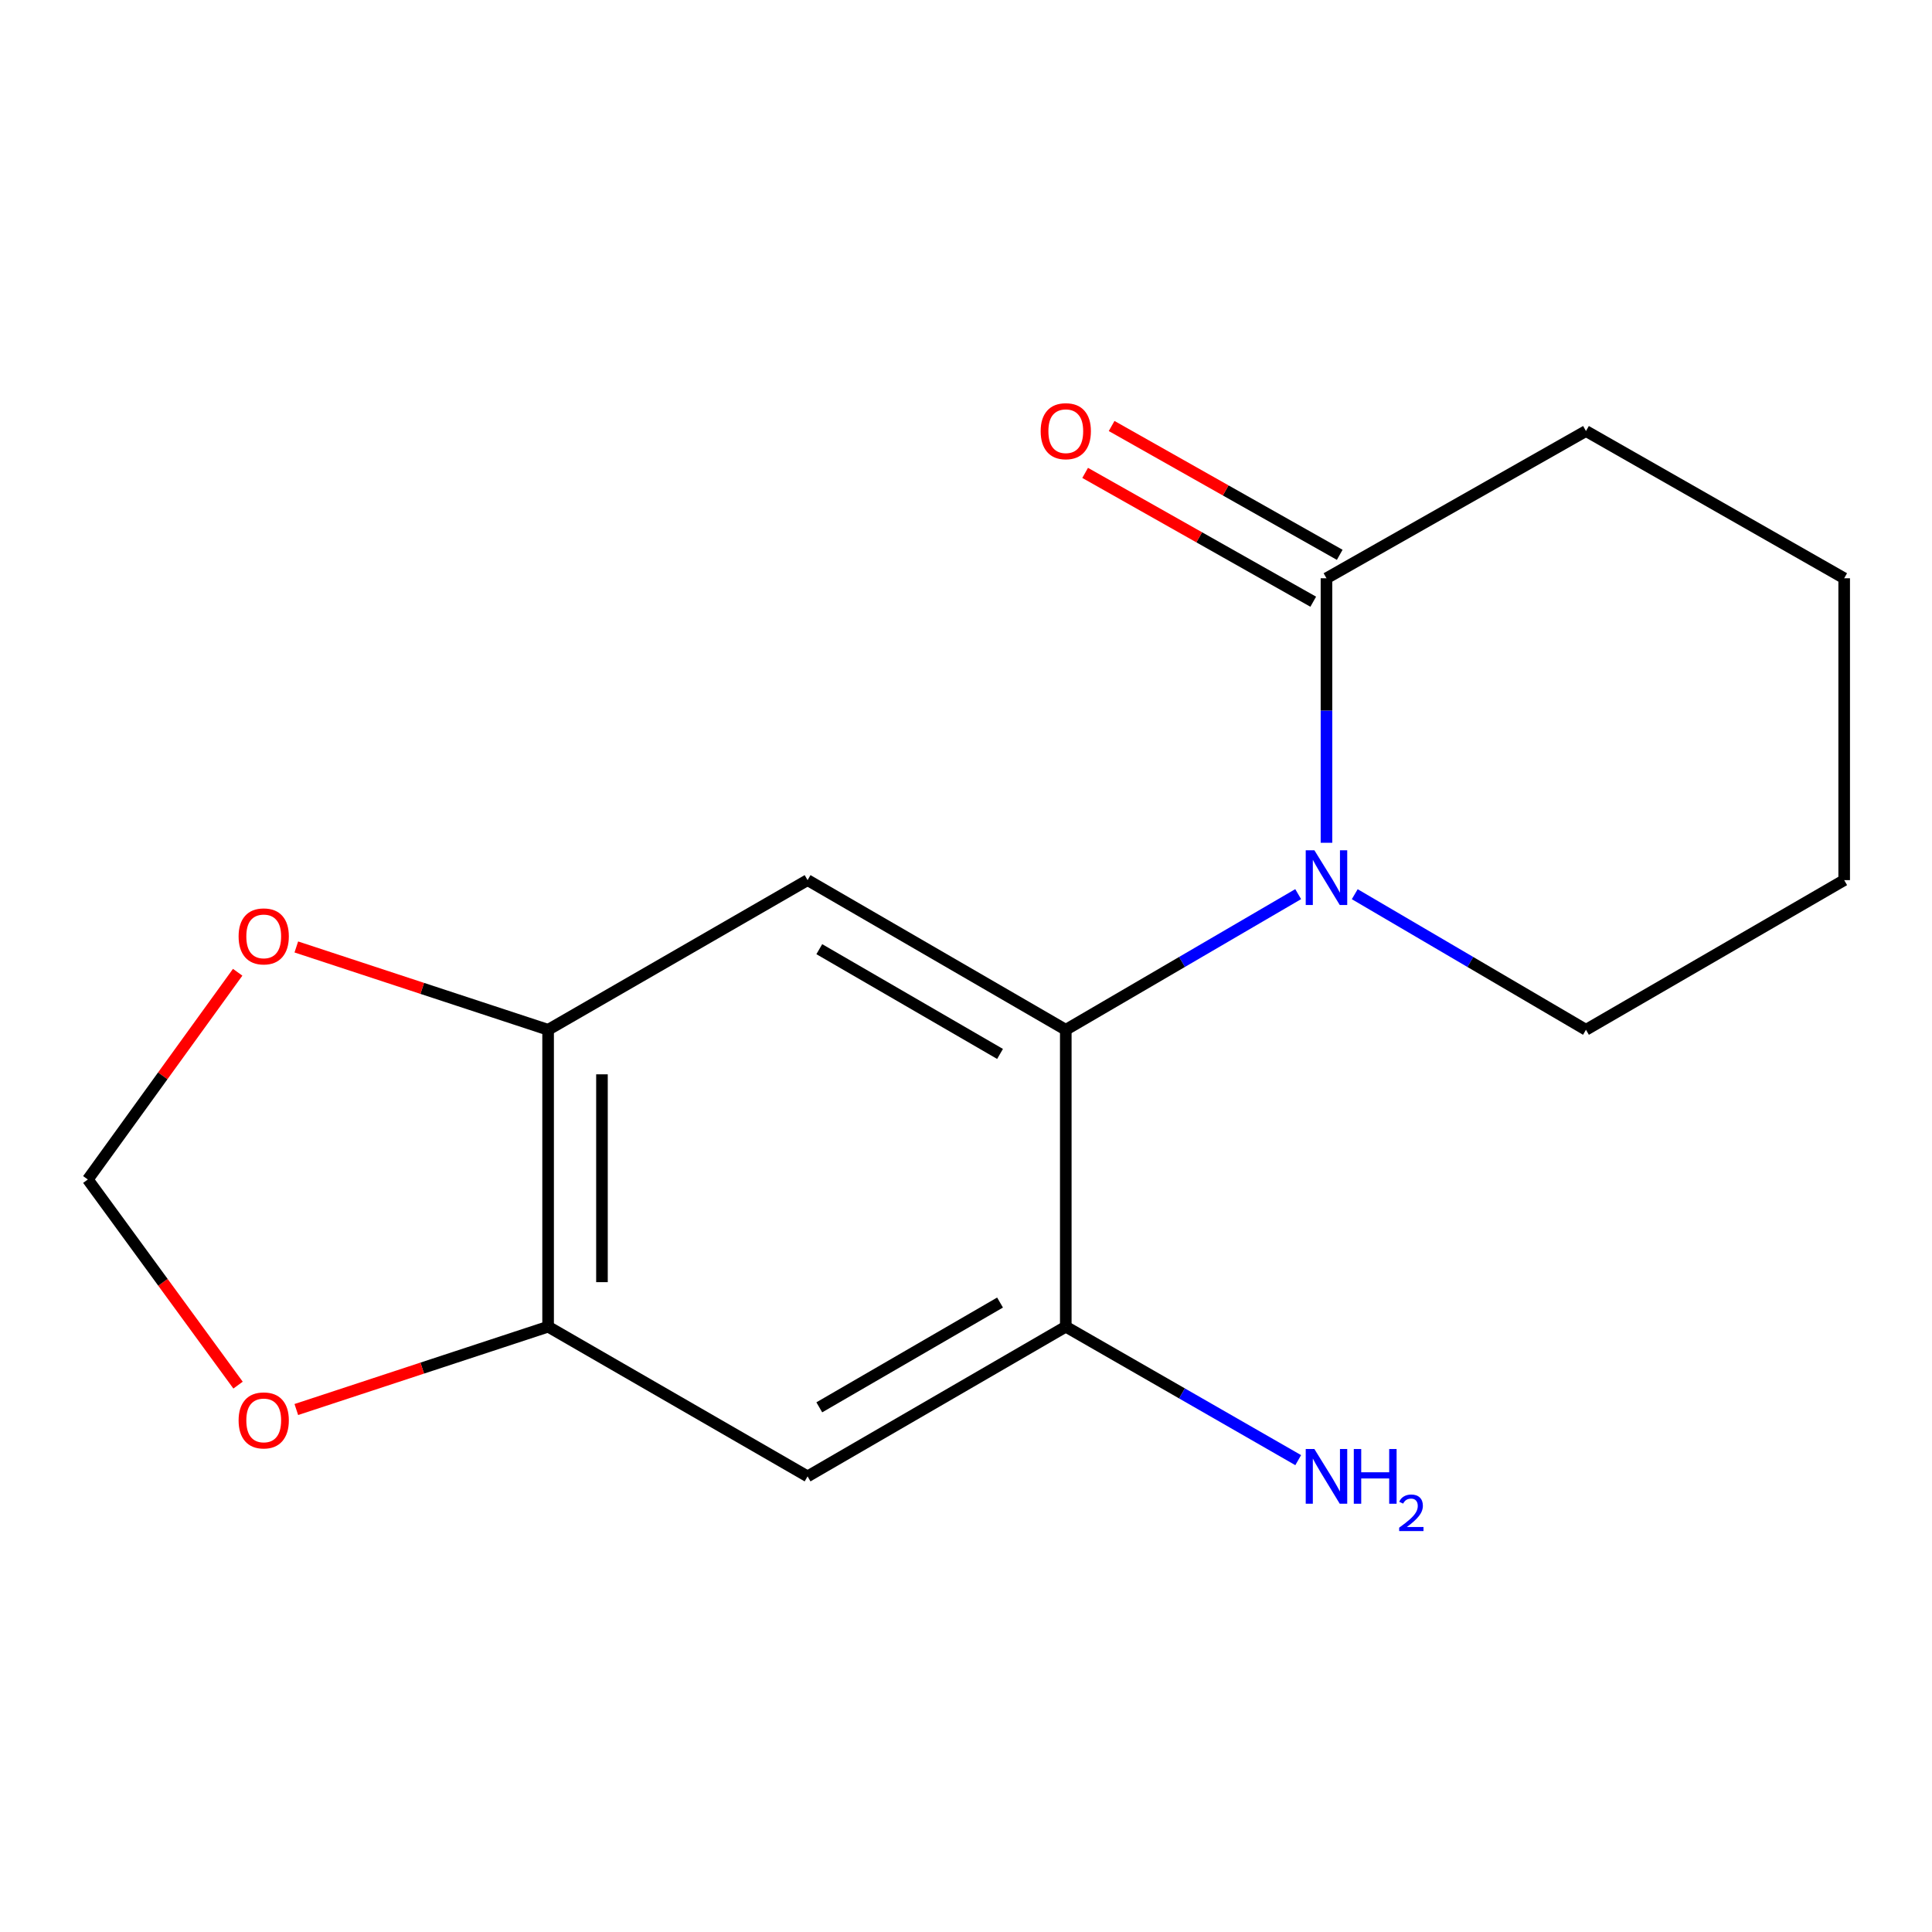 <?xml version='1.0' encoding='iso-8859-1'?>
<svg version='1.1' baseProfile='full'
              xmlns='http://www.w3.org/2000/svg'
                      xmlns:rdkit='http://www.rdkit.org/xml'
                      xmlns:xlink='http://www.w3.org/1999/xlink'
                  xml:space='preserve'
width='1000px' height='1000px' viewBox='0 0 1000 1000'>
<!-- END OF HEADER -->
<rect style='opacity:1.0;fill:#FFFFFF;stroke:none' width='1000' height='1000' x='0' y='0'> </rect>
<path class='bond-0' d='M 671.936,462.803 L 611.792,497.911' style='fill:none;fill-rule:evenodd;stroke:#0000FF;stroke-width:6px;stroke-linecap:butt;stroke-linejoin:miter;stroke-opacity:1' />
<path class='bond-0' d='M 611.792,497.911 L 551.648,533.019' style='fill:none;fill-rule:evenodd;stroke:#000000;stroke-width:6px;stroke-linecap:butt;stroke-linejoin:miter;stroke-opacity:1' />
<path class='bond-2' d='M 686.582,436.221 L 686.582,367.766' style='fill:none;fill-rule:evenodd;stroke:#0000FF;stroke-width:6px;stroke-linecap:butt;stroke-linejoin:miter;stroke-opacity:1' />
<path class='bond-2' d='M 686.582,367.766 L 686.582,299.311' style='fill:none;fill-rule:evenodd;stroke:#000000;stroke-width:6px;stroke-linecap:butt;stroke-linejoin:miter;stroke-opacity:1' />
<path class='bond-12' d='M 701.214,462.835 L 761.056,497.927' style='fill:none;fill-rule:evenodd;stroke:#0000FF;stroke-width:6px;stroke-linecap:butt;stroke-linejoin:miter;stroke-opacity:1' />
<path class='bond-12' d='M 761.056,497.927 L 820.897,533.019' style='fill:none;fill-rule:evenodd;stroke:#000000;stroke-width:6px;stroke-linecap:butt;stroke-linejoin:miter;stroke-opacity:1' />
<path class='bond-1' d='M 551.648,533.019 L 417.999,455.555' style='fill:none;fill-rule:evenodd;stroke:#000000;stroke-width:6px;stroke-linecap:butt;stroke-linejoin:miter;stroke-opacity:1' />
<path class='bond-1' d='M 517.622,545.517 L 424.067,491.292' style='fill:none;fill-rule:evenodd;stroke:#000000;stroke-width:6px;stroke-linecap:butt;stroke-linejoin:miter;stroke-opacity:1' />
<path class='bond-3' d='M 551.648,533.019 L 551.648,686.692' style='fill:none;fill-rule:evenodd;stroke:#000000;stroke-width:6px;stroke-linecap:butt;stroke-linejoin:miter;stroke-opacity:1' />
<path class='bond-4' d='M 417.999,455.555 L 283.699,533.019' style='fill:none;fill-rule:evenodd;stroke:#000000;stroke-width:6px;stroke-linecap:butt;stroke-linejoin:miter;stroke-opacity:1' />
<path class='bond-10' d='M 693.436,287.175 L 634.406,253.836' style='fill:none;fill-rule:evenodd;stroke:#000000;stroke-width:6px;stroke-linecap:butt;stroke-linejoin:miter;stroke-opacity:1' />
<path class='bond-10' d='M 634.406,253.836 L 575.376,220.496' style='fill:none;fill-rule:evenodd;stroke:#FF0000;stroke-width:6px;stroke-linecap:butt;stroke-linejoin:miter;stroke-opacity:1' />
<path class='bond-10' d='M 679.728,311.447 L 620.698,278.108' style='fill:none;fill-rule:evenodd;stroke:#000000;stroke-width:6px;stroke-linecap:butt;stroke-linejoin:miter;stroke-opacity:1' />
<path class='bond-10' d='M 620.698,278.108 L 561.668,244.768' style='fill:none;fill-rule:evenodd;stroke:#FF0000;stroke-width:6px;stroke-linecap:butt;stroke-linejoin:miter;stroke-opacity:1' />
<path class='bond-13' d='M 686.582,299.311 L 820.897,223.102' style='fill:none;fill-rule:evenodd;stroke:#000000;stroke-width:6px;stroke-linecap:butt;stroke-linejoin:miter;stroke-opacity:1' />
<path class='bond-5' d='M 551.648,686.692 L 417.999,764.171' style='fill:none;fill-rule:evenodd;stroke:#000000;stroke-width:6px;stroke-linecap:butt;stroke-linejoin:miter;stroke-opacity:1' />
<path class='bond-5' d='M 517.62,674.197 L 424.065,728.433' style='fill:none;fill-rule:evenodd;stroke:#000000;stroke-width:6px;stroke-linecap:butt;stroke-linejoin:miter;stroke-opacity:1' />
<path class='bond-11' d='M 551.648,686.692 L 611.8,721.231' style='fill:none;fill-rule:evenodd;stroke:#000000;stroke-width:6px;stroke-linecap:butt;stroke-linejoin:miter;stroke-opacity:1' />
<path class='bond-11' d='M 611.8,721.231 L 671.952,755.77' style='fill:none;fill-rule:evenodd;stroke:#0000FF;stroke-width:6px;stroke-linecap:butt;stroke-linejoin:miter;stroke-opacity:1' />
<path class='bond-7' d='M 283.699,533.019 L 218.537,511.581' style='fill:none;fill-rule:evenodd;stroke:#000000;stroke-width:6px;stroke-linecap:butt;stroke-linejoin:miter;stroke-opacity:1' />
<path class='bond-7' d='M 218.537,511.581 L 153.374,490.144' style='fill:none;fill-rule:evenodd;stroke:#FF0000;stroke-width:6px;stroke-linecap:butt;stroke-linejoin:miter;stroke-opacity:1' />
<path class='bond-17' d='M 283.699,533.019 L 283.699,686.692' style='fill:none;fill-rule:evenodd;stroke:#000000;stroke-width:6px;stroke-linecap:butt;stroke-linejoin:miter;stroke-opacity:1' />
<path class='bond-17' d='M 311.575,556.07 L 311.575,663.641' style='fill:none;fill-rule:evenodd;stroke:#000000;stroke-width:6px;stroke-linecap:butt;stroke-linejoin:miter;stroke-opacity:1' />
<path class='bond-6' d='M 417.999,764.171 L 283.699,686.692' style='fill:none;fill-rule:evenodd;stroke:#000000;stroke-width:6px;stroke-linecap:butt;stroke-linejoin:miter;stroke-opacity:1' />
<path class='bond-8' d='M 283.699,686.692 L 218.537,708.129' style='fill:none;fill-rule:evenodd;stroke:#000000;stroke-width:6px;stroke-linecap:butt;stroke-linejoin:miter;stroke-opacity:1' />
<path class='bond-8' d='M 218.537,708.129 L 153.374,729.567' style='fill:none;fill-rule:evenodd;stroke:#FF0000;stroke-width:6px;stroke-linecap:butt;stroke-linejoin:miter;stroke-opacity:1' />
<path class='bond-9' d='M 123.018,503.237 L 84.236,556.867' style='fill:none;fill-rule:evenodd;stroke:#FF0000;stroke-width:6px;stroke-linecap:butt;stroke-linejoin:miter;stroke-opacity:1' />
<path class='bond-9' d='M 84.236,556.867 L 45.455,610.498' style='fill:none;fill-rule:evenodd;stroke:#000000;stroke-width:6px;stroke-linecap:butt;stroke-linejoin:miter;stroke-opacity:1' />
<path class='bond-18' d='M 123.219,716.94 L 84.337,663.719' style='fill:none;fill-rule:evenodd;stroke:#FF0000;stroke-width:6px;stroke-linecap:butt;stroke-linejoin:miter;stroke-opacity:1' />
<path class='bond-18' d='M 84.337,663.719 L 45.455,610.498' style='fill:none;fill-rule:evenodd;stroke:#000000;stroke-width:6px;stroke-linecap:butt;stroke-linejoin:miter;stroke-opacity:1' />
<path class='bond-14' d='M 820.897,533.019 L 954.545,455.555' style='fill:none;fill-rule:evenodd;stroke:#000000;stroke-width:6px;stroke-linecap:butt;stroke-linejoin:miter;stroke-opacity:1' />
<path class='bond-16' d='M 820.897,223.102 L 954.545,299.311' style='fill:none;fill-rule:evenodd;stroke:#000000;stroke-width:6px;stroke-linecap:butt;stroke-linejoin:miter;stroke-opacity:1' />
<path class='bond-15' d='M 954.545,455.555 L 954.545,299.311' style='fill:none;fill-rule:evenodd;stroke:#000000;stroke-width:6px;stroke-linecap:butt;stroke-linejoin:miter;stroke-opacity:1' />
<path  class='atom-0' d='M 680.322 440.094
L 689.602 455.094
Q 690.522 456.574, 692.002 459.254
Q 693.482 461.934, 693.562 462.094
L 693.562 440.094
L 697.322 440.094
L 697.322 468.414
L 693.442 468.414
L 683.482 452.014
Q 682.322 450.094, 681.082 447.894
Q 679.882 445.694, 679.522 445.014
L 679.522 468.414
L 675.842 468.414
L 675.842 440.094
L 680.322 440.094
' fill='#0000FF'/>
<path  class='atom-8' d='M 123.5 484.672
Q 123.5 477.872, 126.86 474.072
Q 130.22 470.272, 136.5 470.272
Q 142.78 470.272, 146.14 474.072
Q 149.5 477.872, 149.5 484.672
Q 149.5 491.552, 146.1 495.472
Q 142.7 499.352, 136.5 499.352
Q 130.26 499.352, 126.86 495.472
Q 123.5 491.592, 123.5 484.672
M 136.5 496.152
Q 140.82 496.152, 143.14 493.272
Q 145.5 490.352, 145.5 484.672
Q 145.5 479.112, 143.14 476.312
Q 140.82 473.472, 136.5 473.472
Q 132.18 473.472, 129.82 476.272
Q 127.5 479.072, 127.5 484.672
Q 127.5 490.392, 129.82 493.272
Q 132.18 496.152, 136.5 496.152
' fill='#FF0000'/>
<path  class='atom-9' d='M 123.5 735.198
Q 123.5 728.398, 126.86 724.598
Q 130.22 720.798, 136.5 720.798
Q 142.78 720.798, 146.14 724.598
Q 149.5 728.398, 149.5 735.198
Q 149.5 742.078, 146.1 745.998
Q 142.7 749.878, 136.5 749.878
Q 130.26 749.878, 126.86 745.998
Q 123.5 742.118, 123.5 735.198
M 136.5 746.678
Q 140.82 746.678, 143.14 743.798
Q 145.5 740.878, 145.5 735.198
Q 145.5 729.638, 143.14 726.838
Q 140.82 723.998, 136.5 723.998
Q 132.18 723.998, 129.82 726.798
Q 127.5 729.598, 127.5 735.198
Q 127.5 740.918, 129.82 743.798
Q 132.18 746.678, 136.5 746.678
' fill='#FF0000'/>
<path  class='atom-11' d='M 538.648 223.182
Q 538.648 216.382, 542.008 212.582
Q 545.368 208.782, 551.648 208.782
Q 557.928 208.782, 561.288 212.582
Q 564.648 216.382, 564.648 223.182
Q 564.648 230.062, 561.248 233.982
Q 557.848 237.862, 551.648 237.862
Q 545.408 237.862, 542.008 233.982
Q 538.648 230.102, 538.648 223.182
M 551.648 234.662
Q 555.968 234.662, 558.288 231.782
Q 560.648 228.862, 560.648 223.182
Q 560.648 217.622, 558.288 214.822
Q 555.968 211.982, 551.648 211.982
Q 547.328 211.982, 544.968 214.782
Q 542.648 217.582, 542.648 223.182
Q 542.648 228.902, 544.968 231.782
Q 547.328 234.662, 551.648 234.662
' fill='#FF0000'/>
<path  class='atom-12' d='M 680.322 750.011
L 689.602 765.011
Q 690.522 766.491, 692.002 769.171
Q 693.482 771.851, 693.562 772.011
L 693.562 750.011
L 697.322 750.011
L 697.322 778.331
L 693.442 778.331
L 683.482 761.931
Q 682.322 760.011, 681.082 757.811
Q 679.882 755.611, 679.522 754.931
L 679.522 778.331
L 675.842 778.331
L 675.842 750.011
L 680.322 750.011
' fill='#0000FF'/>
<path  class='atom-12' d='M 700.722 750.011
L 704.562 750.011
L 704.562 762.051
L 719.042 762.051
L 719.042 750.011
L 722.882 750.011
L 722.882 778.331
L 719.042 778.331
L 719.042 765.251
L 704.562 765.251
L 704.562 778.331
L 700.722 778.331
L 700.722 750.011
' fill='#0000FF'/>
<path  class='atom-12' d='M 724.255 777.337
Q 724.941 775.568, 726.578 774.592
Q 728.215 773.588, 730.485 773.588
Q 733.31 773.588, 734.894 775.12
Q 736.478 776.651, 736.478 779.37
Q 736.478 782.142, 734.419 784.729
Q 732.386 787.316, 728.162 790.379
L 736.795 790.379
L 736.795 792.491
L 724.202 792.491
L 724.202 790.722
Q 727.687 788.24, 729.746 786.392
Q 731.831 784.544, 732.835 782.881
Q 733.838 781.218, 733.838 779.502
Q 733.838 777.707, 732.94 776.704
Q 732.043 775.7, 730.485 775.7
Q 728.98 775.7, 727.977 776.308
Q 726.974 776.915, 726.261 778.261
L 724.255 777.337
' fill='#0000FF'/>
</svg>
